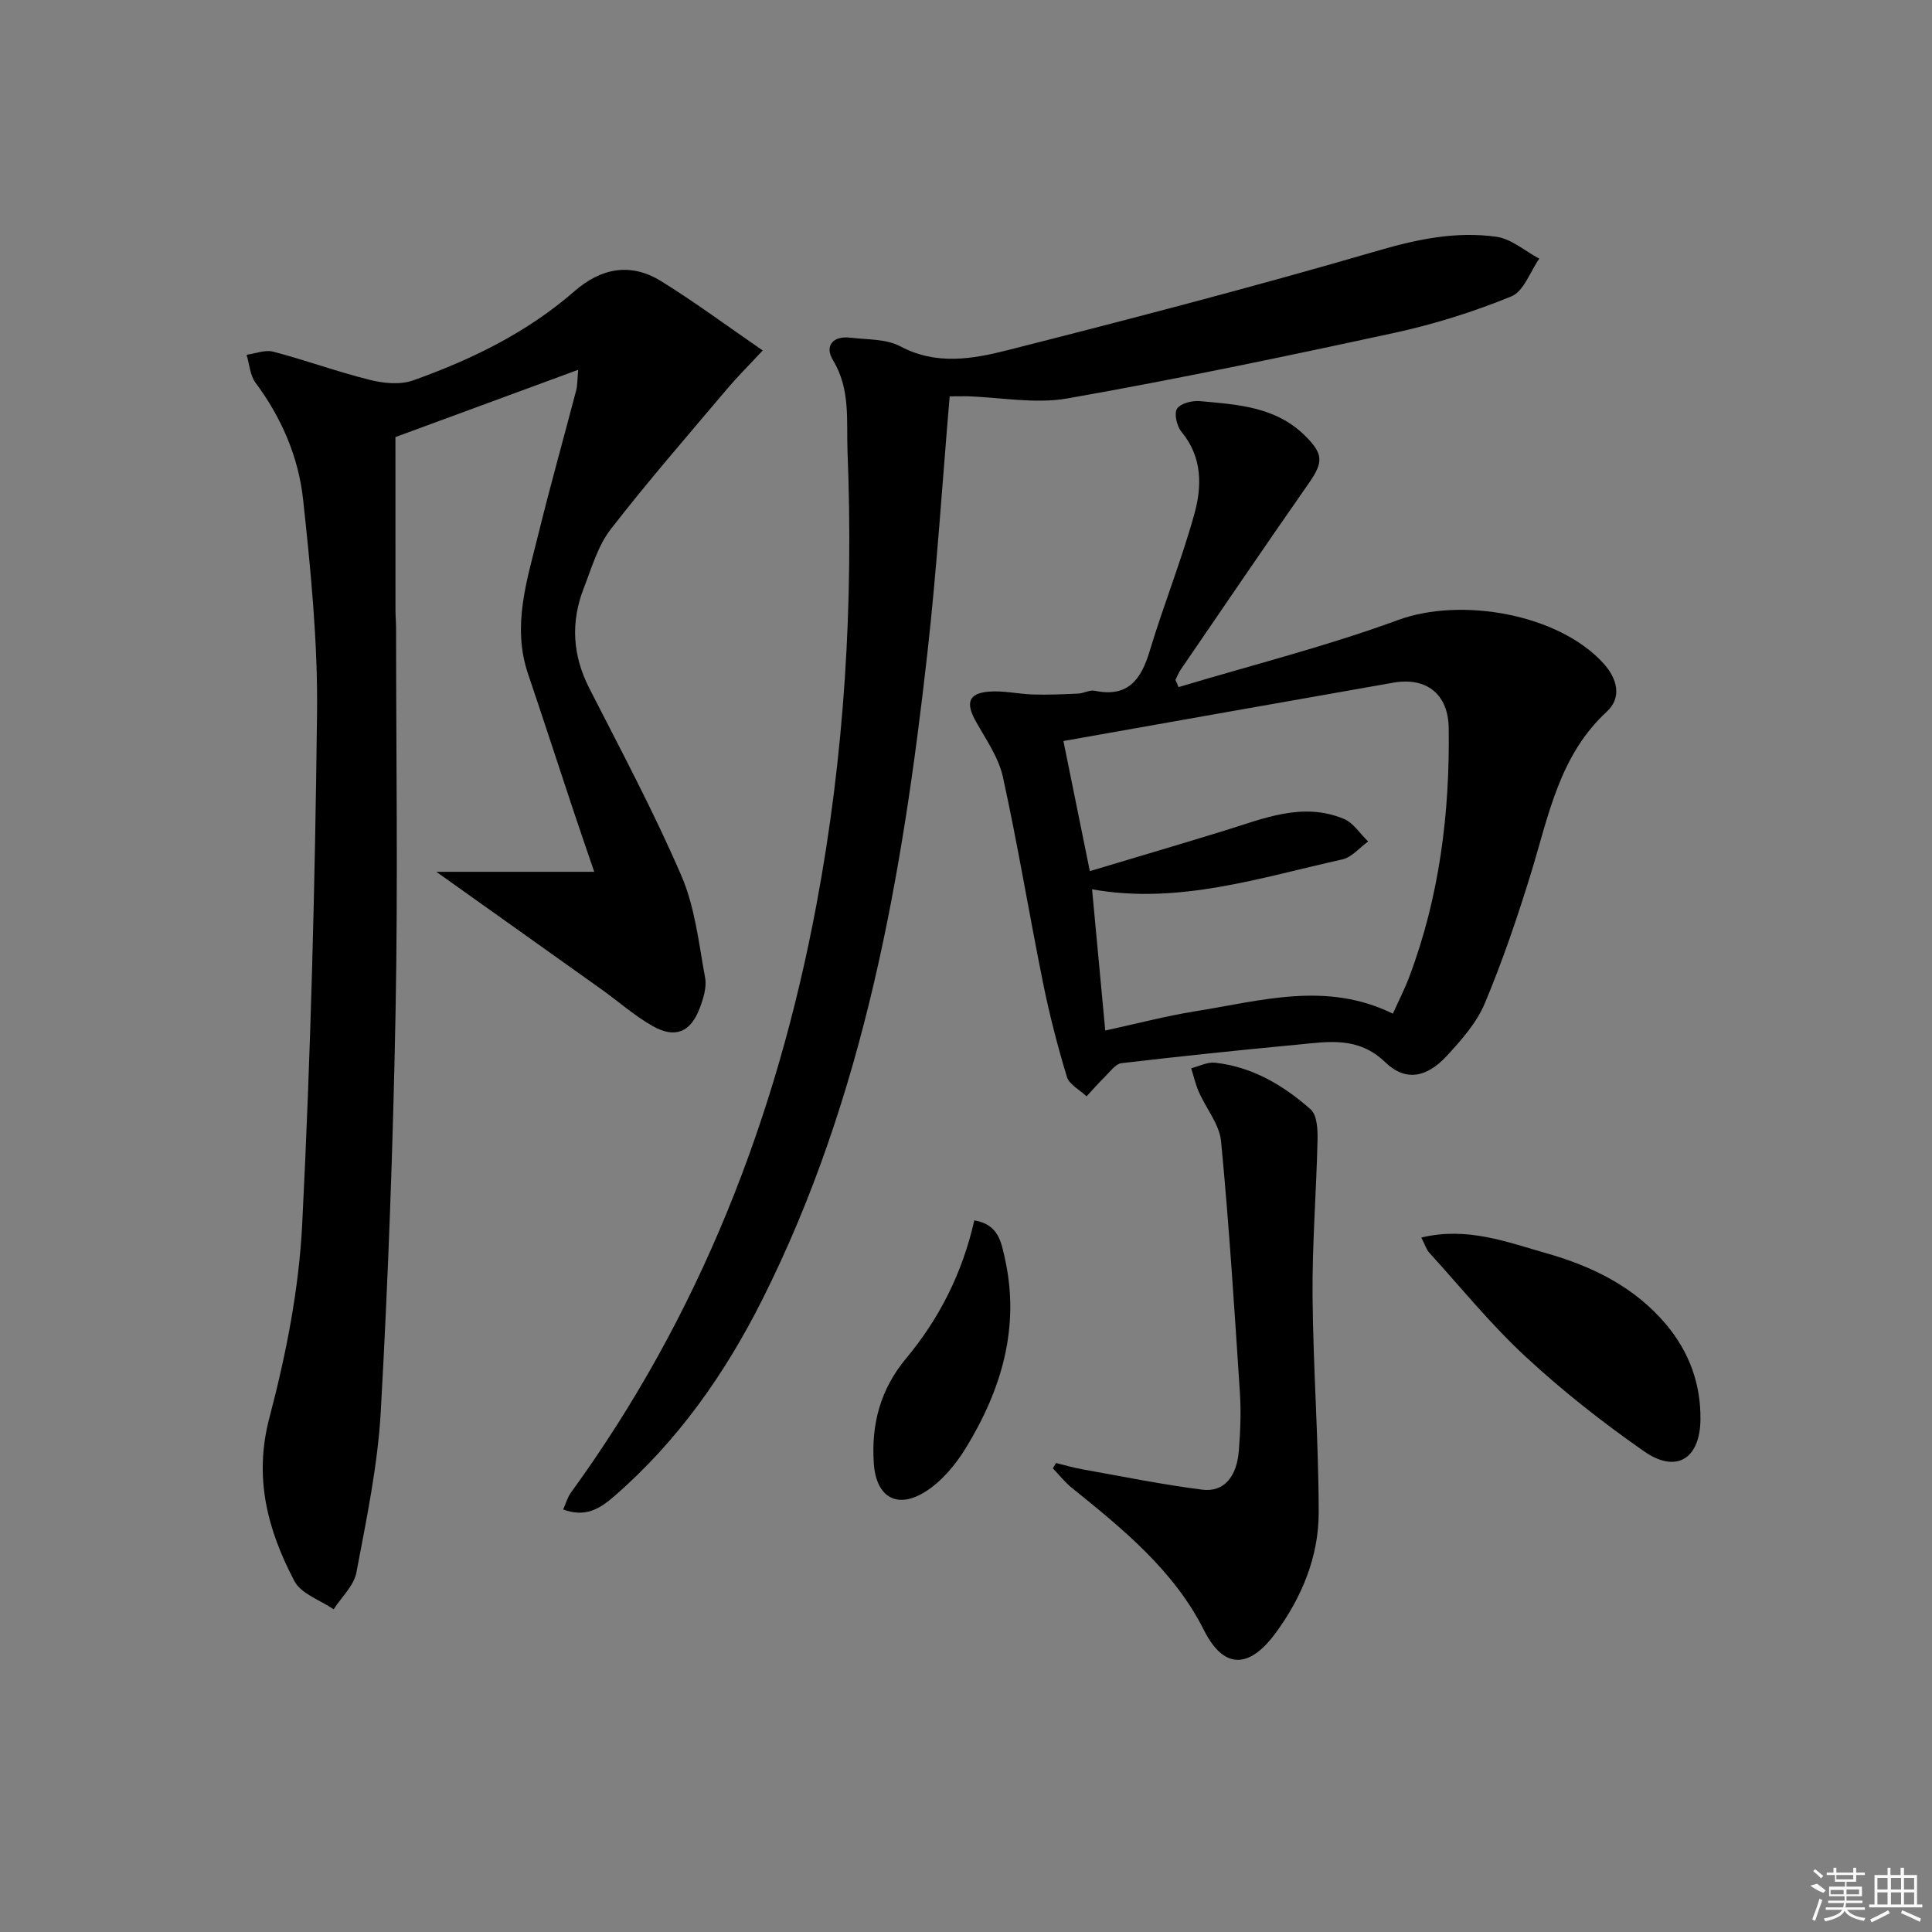 <svg enable-background="new 0 0 400 400" viewBox="0 0 400 400" xmlns="http://www.w3.org/2000/svg"><rect x="0" y="0" width="400" height="400" fill="#808080" stroke="none"/><path d="m123.03 180.5c-1.8-5.27-3.08-8.98-4.32-12.7-3.14-9.44-6.21-18.9-9.4-28.33-3.35-9.93-.18-19.37 2.14-28.83 2.45-9.98 5.24-19.87 7.84-29.81.27-1.04.23-2.17.42-4.27-13.22 4.87-25.73 9.47-37.84 13.93 0 12.05 0 24 .01 35.95 0 1.16.12 2.33.12 3.49.01 26.49.4 52.98-.1 79.46-.52 27.59-1.52 55.19-3.06 82.75-.62 11.21-2.96 22.36-5.05 33.43-.52 2.74-3.09 5.09-4.71 7.62-2.78-1.91-6.73-3.19-8.12-5.83-5.54-10.55-8.47-21.38-5.18-33.84 3.45-13.08 6.12-26.65 6.79-40.13 1.77-35.21 2.66-70.48 3.07-105.73.17-14.73-1.3-29.53-2.88-44.2-.94-8.78-4.45-16.96-9.85-24.21-1.15-1.54-1.26-3.85-1.86-5.8 1.85-.25 3.86-1.08 5.53-.64 6.72 1.77 13.28 4.17 20.02 5.85 2.83.71 6.27 1.04 8.92.1 12.12-4.31 23.61-9.92 33.42-18.47 5.5-4.8 11.61-5.97 17.87-2.12 6.99 4.31 13.61 9.24 21.1 14.39-3.12 3.36-5.33 5.54-7.33 7.91-8.13 9.64-16.43 19.15-24.15 29.12-2.66 3.44-3.94 8-5.56 12.16-2.73 7.01-2.36 13.87 1.11 20.69 6.56 12.87 13.39 25.64 19.1 38.89 2.82 6.54 3.6 14.01 4.91 21.13.36 1.97-.38 4.31-1.13 6.29-1.88 4.98-5.1 6.32-9.76 3.67-3.73-2.12-6.99-5.03-10.51-7.54-11.29-8.06-22.61-16.09-34.25-24.38z"/><path d="m244.01 142.26c15.17-4.56 30.6-8.44 45.44-13.89 13.06-4.8 33.37-1.27 42.64 9.1 2.81 3.15 3.69 7 .59 9.86-9.81 9.05-12.02 21.4-15.65 33.27-2.81 9.17-5.92 18.3-9.62 27.14-1.68 4.01-4.82 7.56-7.83 10.83-4.13 4.5-8.53 5.44-12.75 1.38-5.62-5.42-11.76-4.28-18.08-3.68-12.2 1.15-24.39 2.42-36.57 3.85-1.2.14-2.29 1.7-3.33 2.72-1.35 1.32-2.6 2.76-3.89 4.14-1.4-1.33-3.58-2.42-4.07-4.02-1.96-6.46-3.64-13.03-4.98-19.66-2.85-14.13-5.18-28.36-8.27-42.44-.89-4.06-3.53-7.79-5.62-11.54-2.1-3.76-1.53-5.75 2.63-6.12 3.05-.27 6.18.5 9.29.59 3.09.09 6.19-.05 9.29-.19 1.15-.05 2.36-.8 3.4-.59 6.92 1.45 9.63-2.32 11.41-8.25 2.86-9.5 6.58-18.75 9.23-28.31 1.61-5.78 1.68-11.82-2.66-17.05-.96-1.16-1.57-3.77-.91-4.79.73-1.11 3.15-1.71 4.75-1.56 7.76.71 15.65 1.13 21.74 7.16 3.79 3.75 3.85 5.45.79 9.83-8.94 12.8-17.7 25.71-26.52 38.59-.45.66-.74 1.43-1.1 2.15.23.48.44.98.65 1.48zm44.37 67.61c1.2-2.68 2.48-5.16 3.45-7.76 6.21-16.57 8.35-33.79 8.11-51.39-.1-6.91-4.5-10.6-11.46-9.38-22.82 4-45.62 8.07-68.31 12.08 1.76 8.67 3.5 17.23 5.47 26.94 9.65-2.9 18.81-5.59 27.92-8.4 8.07-2.49 16.1-5.96 24.65-2.43 1.99.82 3.39 3.09 5.05 4.69-1.77 1.27-3.38 3.27-5.34 3.71-17.05 3.79-33.91 9.39-51.82 6.19.9 9.64 1.78 19.1 2.73 29.24 6.46-1.4 12.54-3.01 18.72-4 13.49-2.14 27.03-6.27 40.83.51z"/><path d="m196.62 82.06c-1.54 18.05-2.65 35.64-4.61 53.12-5.18 46.2-13.03 91.78-34.19 133.9-7.76 15.44-17.59 29.4-30.77 40.8-2.85 2.47-5.87 4.36-10.45 2.64.57-1.28.9-2.53 1.61-3.5 26.58-36.56 42.55-77.5 50.83-121.73 5.82-31.04 7.68-62.34 6.43-93.82-.25-6.29.66-12.85-2.99-18.86-1.85-3.04-.01-5.15 3.68-4.69 3.44.42 7.31.23 10.21 1.77 7.45 3.98 14.99 2.65 22.24.81 25.69-6.52 51.34-13.21 76.78-20.63 8.17-2.38 16.14-4.01 24.42-2.85 3.11.44 5.93 2.96 8.88 4.53-1.89 2.69-3.22 6.78-5.79 7.82-7.77 3.17-15.9 5.74-24.11 7.52-22.53 4.89-45.1 9.6-67.8 13.6-6.72 1.18-13.89-.24-20.85-.45-1.14-.01-2.28.02-3.52.02z"/><path d="m218.64 302.9c1.82.44 3.63.99 5.47 1.31 8.26 1.47 16.5 3.16 24.81 4.21 4.44.56 7.14-2.61 7.57-8.06.31-3.98.48-8.01.22-11.98-1.14-17.38-2.24-34.76-3.9-52.09-.34-3.51-3.09-6.78-4.6-10.21-.69-1.57-1.07-3.27-1.59-4.91 1.65-.41 3.35-1.32 4.93-1.15 7.72.85 14.19 4.68 19.83 9.69 1.32 1.18 1.45 4.19 1.4 6.34-.24 10.76-1.12 21.51-1.03 32.26.12 14.95 1.26 29.9 1.27 44.85.01 9.16-3.53 17.61-8.92 24.95-4.82 6.55-10.3 8.43-14.87-.67-6.18-12.28-16.78-20.91-27.32-29.4-1.45-1.17-2.63-2.68-3.93-4.04.22-.36.44-.73.66-1.1z"/><path d="m294.27 256.22c9.53-2.29 17.72.94 25.86 3.24 9.49 2.69 18.31 6.98 24.85 14.79 4.75 5.67 7.17 12.26 7.08 19.68-.1 8.13-5.01 11.2-11.69 6.54-8.55-5.96-16.82-12.46-24.46-19.54-7.17-6.63-13.38-14.29-19.96-21.54-.64-.68-.92-1.68-1.68-3.17z"/><path d="m201.72 252.67c4.99.82 5.56 4.46 6.31 7.78 3.22 14.31-.68 27.28-8.07 39.35-2.09 3.41-4.91 6.8-8.21 8.93-5.97 3.86-10.37 1.29-10.84-5.78-.53-8.05 1.31-15.25 6.7-21.72 6.84-8.2 11.64-17.64 14.11-28.56z"/><g fill="#fafafa"><path d="m374.8 390.4 1.4-.4c.7.5 1.3 1 1.8 1.4l-.5.5c-1.5-.6-2.1-1.1-2.7-1.5zm1 7.3-.6-.3c.5-1.4 1.1-2.8 1.5-4.3.2.1.4.2.6.3-.5 1.3-1 2.8-1.5 4.3zm-.4-10.3.4-.4c.4.3 1 .8 1.7 1.4l-.5.5c-.4-.5-1-1-1.6-1.5zm2.5.3h1.7v-1h.6v1h3.5v-1h.6v1h1.8v.5h-1.8v1.4h-2v1h3.2v2h-3.2v.9h3.3v.5h-3.4c0 .3-.1.6-.1.9h4v.5h-3.7c.7.9 1.9 1.5 3.8 1.7-.1.2-.2.4-.3.6-2.1-.4-3.5-1.1-4-2.1-.4 1-1.8 1.7-4 2.2-.1-.2-.2-.4-.3-.6 2.1-.4 3.4-1 3.8-1.8h-3.4v-.5h3.6c.1-.3.1-.6.2-.9h-3.3v-.5h3.4c0-.3 0-.6 0-.9h-3.2v-2h3.3v-1h-2.1v-1.4h-1.7v-.5zm1.1 3.5v1h2.7c0-.3 0-.4 0-.4 0-.1 0-.2 0-.2 0-.1 0-.2 0-.3h-2.7zm1.2-3v.9h3.5v-.9zm4.7 3h-2.6v.6.4h2.6z"/><path d="m393.6 386.7h.6v1.5h2.7v6.1h1.1v.6h-11v-.6h1.1v-6.1h2.7v-1.5h.6v1.5h2.1v-1.5zm-2.7 8.8.4.6c-1.2.6-2.5 1.3-3.8 1.9-.1-.2-.2-.4-.3-.6 1.2-.6 2.5-1.2 3.7-1.9zm-2.2-6.7v2.4h2.1v-2.4zm0 3v2.5h2.1v-2.5zm2.8-3v2.4h2.1v-2.4zm0 3v2.5h2.1v-2.5zm6 6.1c-1.4-.7-2.7-1.3-3.9-1.8l.2-.6c1.5.6 2.7 1.2 3.9 1.7zm-1.2-9.1h-2.1v2.4h2.1zm-2.1 3v2.5h2.1v-2.5z"/></g></svg>